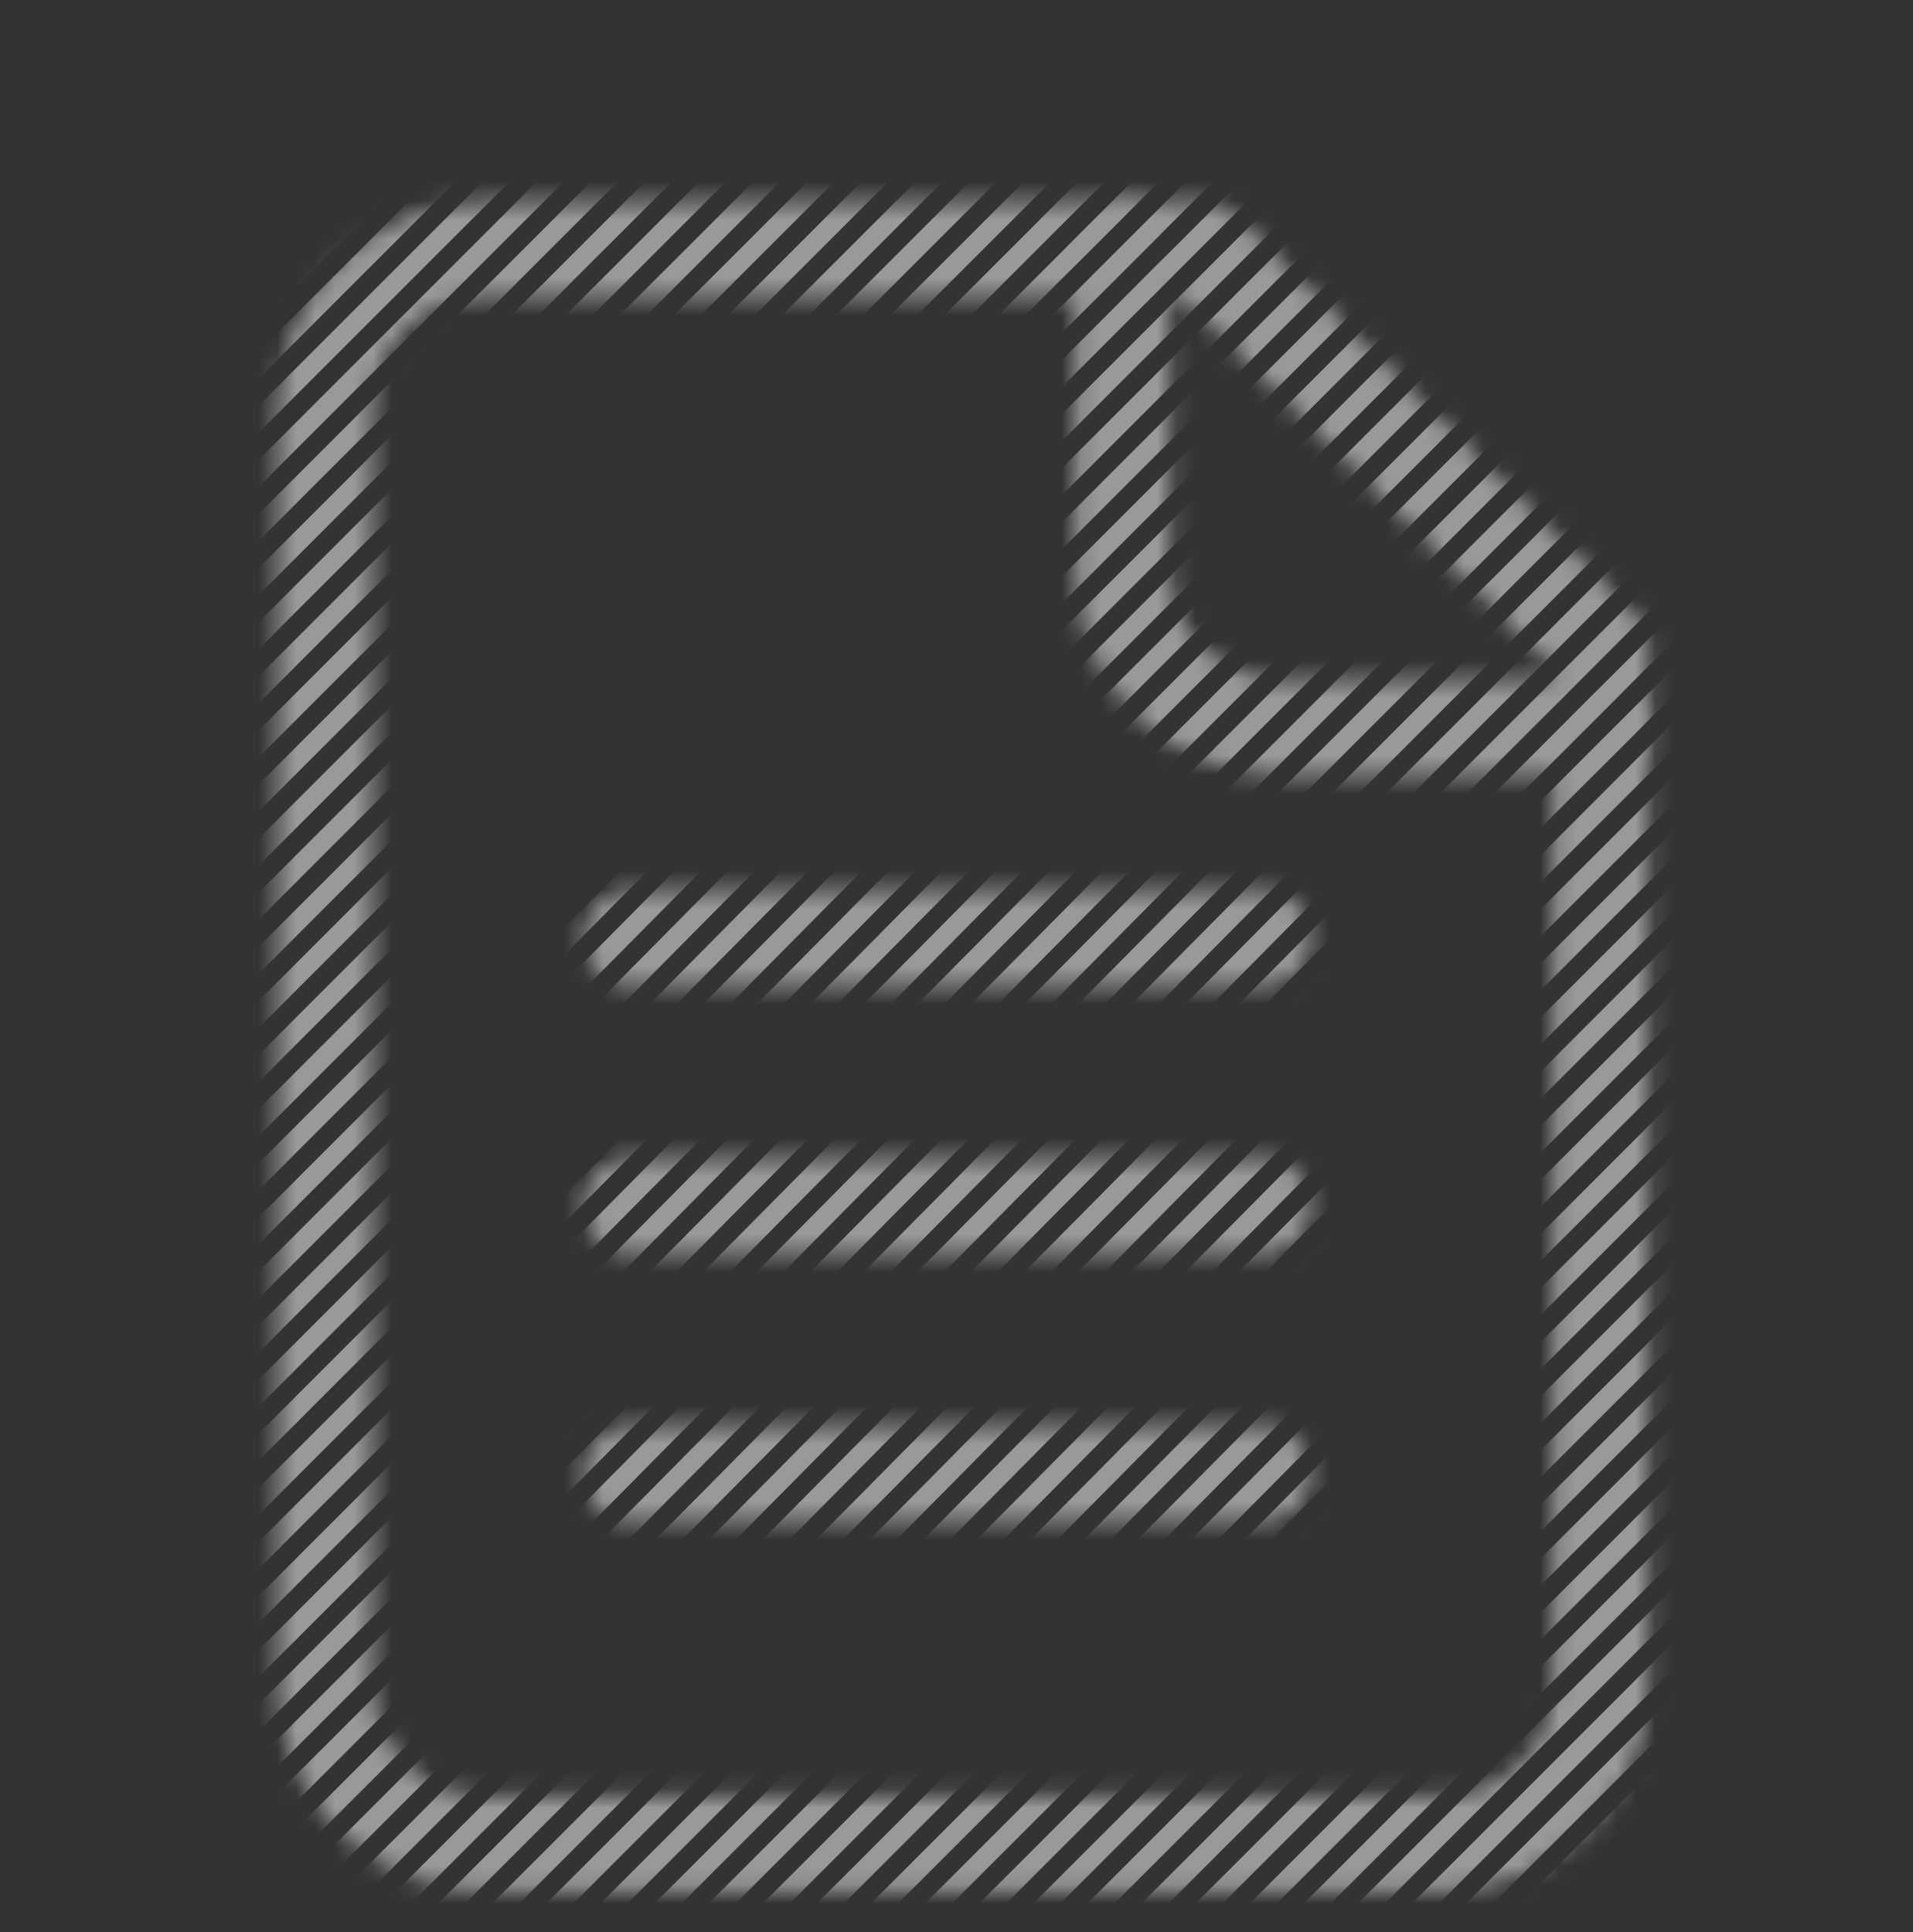 <svg width="100" height="101" viewBox="0 0 100 101" fill="none" xmlns="http://www.w3.org/2000/svg">
<rect x="0" y="0" width="100" height="101" fill="#333333" stroke="none"/>
<g opacity="0.5">
<mask id="mask0_404_3977" style="mask-type:alpha" maskUnits="userSpaceOnUse" x="30" y="60" width="39" height="6">
<path d="M66 63.035H33" stroke="white" stroke-width="5" stroke-linecap="round" stroke-linejoin="round"/>
</mask>
<g mask="url(#mask0_404_3977)">
<line y1="-0.5" x2="107.461" y2="-0.5" transform="matrix(0.704 -0.711 0.704 0.711 -0.586 94.309)" stroke="white"/>
<line y1="-0.5" x2="107.461" y2="-0.5" transform="matrix(0.704 -0.711 0.704 0.711 44.219 139.564)" stroke="white"/>
<line y1="-0.5" x2="107.461" y2="-0.5" transform="matrix(0.704 -0.711 0.704 0.711 21.82 116.938)" stroke="white"/>
<line y1="-0.5" x2="107.461" y2="-0.5" transform="matrix(0.704 -0.711 0.704 0.711 -22.984 71.682)" stroke="white"/>
<line y1="-0.5" x2="107.461" y2="-0.5" transform="matrix(0.704 -0.711 0.704 0.711 10.617 105.623)" stroke="white"/>
<line y1="-0.5" x2="107.461" y2="-0.5" transform="matrix(0.704 -0.711 0.704 0.711 33.02 128.25)" stroke="white"/>
<line y1="-0.5" x2="107.461" y2="-0.5" transform="matrix(0.704 -0.711 0.704 0.711 -11.781 82.996)" stroke="white"/>
<line y1="-0.5" x2="107.461" y2="-0.5" transform="matrix(0.704 -0.711 0.704 0.711 -8.984 85.824)" stroke="white"/>
<line y1="-0.5" x2="107.461" y2="-0.5" transform="matrix(0.704 -0.711 0.704 0.711 35.82 131.078)" stroke="white"/>
<line y1="-0.5" x2="107.461" y2="-0.5" transform="matrix(0.704 -0.711 0.704 0.711 13.414 108.451)" stroke="white"/>
<line y1="-0.5" x2="107.461" y2="-0.5" transform="matrix(0.704 -0.711 0.704 0.711 -31.387 63.197)" stroke="white"/>
<line y1="-0.5" x2="107.461" y2="-0.5" transform="matrix(0.704 -0.711 0.704 0.711 2.219 97.137)" stroke="white"/>
<line y1="-0.5" x2="107.461" y2="-0.5" transform="matrix(0.704 -0.711 0.704 0.711 47.02 142.393)" stroke="white"/>
<line y1="-0.5" x2="107.461" y2="-0.5" transform="matrix(0.704 -0.711 0.704 0.711 24.617 119.766)" stroke="white"/>
<line y1="-0.5" x2="107.461" y2="-0.5" transform="matrix(0.704 -0.711 0.704 0.711 -20.188 74.51)" stroke="white"/>
<line y1="-0.5" x2="107.461" y2="-0.5" transform="matrix(0.704 -0.711 0.704 0.711 -3.387 91.481)" stroke="white"/>
<line y1="-0.5" x2="107.461" y2="-0.5" transform="matrix(0.704 -0.711 0.704 0.711 41.422 136.736)" stroke="white"/>
<line y1="-0.5" x2="107.461" y2="-0.5" transform="matrix(0.704 -0.711 0.704 0.711 19.02 114.107)" stroke="white"/>
<line y1="-0.5" x2="107.461" y2="-0.5" transform="matrix(0.704 -0.711 0.704 0.711 -25.781 68.853)" stroke="white"/>
<line y1="-0.5" x2="107.461" y2="-0.5" transform="matrix(0.704 -0.711 0.704 0.711 7.82 102.795)" stroke="white"/>
<line y1="-0.5" x2="107.461" y2="-0.5" transform="matrix(0.704 -0.711 0.704 0.711 30.215 125.422)" stroke="white"/>
<line y1="-0.5" x2="107.461" y2="-0.5" transform="matrix(0.704 -0.711 0.704 0.711 -14.586 80.168)" stroke="white"/>
<line y1="-0.5" x2="107.461" y2="-0.5" transform="matrix(0.704 -0.711 0.704 0.711 -6.188 88.652)" stroke="white"/>
<line y1="-0.5" x2="107.461" y2="-0.5" transform="matrix(0.704 -0.711 0.704 0.711 38.617 133.906)" stroke="white"/>
<line y1="-0.5" x2="107.461" y2="-0.5" transform="matrix(0.704 -0.711 0.704 0.711 16.215 111.279)" stroke="white"/>
<line y1="-0.5" x2="107.461" y2="-0.5" transform="matrix(0.704 -0.711 0.704 0.711 -28.586 66.025)" stroke="white"/>
<line y1="-0.5" x2="107.461" y2="-0.5" transform="matrix(0.704 -0.711 0.704 0.711 5.02 99.967)" stroke="white"/>
<line y1="-0.5" x2="107.461" y2="-0.5" transform="matrix(0.704 -0.711 0.704 0.711 27.414 122.594)" stroke="white"/>
<line y1="-0.5" x2="107.461" y2="-0.5" transform="matrix(0.704 -0.711 0.704 0.711 -17.383 77.338)" stroke="white"/>
<line y1="-0.5" x2="107.461" y2="-0.5" transform="matrix(0.704 -0.711 0.704 0.711 0.82 95.723)" stroke="white"/>
<line y1="-0.5" x2="107.461" y2="-0.5" transform="matrix(0.704 -0.711 0.704 0.711 45.617 140.979)" stroke="white"/>
<line y1="-0.5" x2="107.461" y2="-0.5" transform="matrix(0.704 -0.711 0.704 0.711 23.215 118.352)" stroke="white"/>
<line y1="-0.5" x2="107.461" y2="-0.5" transform="matrix(0.704 -0.711 0.704 0.711 -21.586 73.096)" stroke="white"/>
<line y1="-0.5" x2="107.461" y2="-0.5" transform="matrix(0.704 -0.711 0.704 0.711 12.016 107.037)" stroke="white"/>
<line y1="-0.5" x2="107.461" y2="-0.5" transform="matrix(0.704 -0.711 0.704 0.711 -32.781 61.783)" stroke="white"/>
<line y1="-0.5" x2="107.461" y2="-0.5" transform="matrix(0.704 -0.711 0.704 0.711 34.414 129.664)" stroke="white"/>
<line y1="-0.5" x2="107.461" y2="-0.5" transform="matrix(0.704 -0.711 0.704 0.711 -10.383 84.41)" stroke="white"/>
<line y1="-0.5" x2="107.461" y2="-0.5" transform="matrix(0.704 -0.711 0.704 0.711 -7.586 87.238)" stroke="white"/>
<line y1="-0.5" x2="107.461" y2="-0.5" transform="matrix(0.704 -0.711 0.704 0.711 37.219 132.492)" stroke="white"/>
<line y1="-0.5" x2="107.461" y2="-0.5" transform="matrix(0.704 -0.711 0.704 0.711 14.82 109.865)" stroke="white"/>
<line y1="-0.5" x2="107.461" y2="-0.5" transform="matrix(0.704 -0.711 0.704 0.711 -29.984 64.611)" stroke="white"/>
<line y1="-0.5" x2="107.461" y2="-0.5" transform="matrix(0.704 -0.711 0.704 0.711 3.617 98.553)" stroke="white"/>
<line y1="-0.5" x2="107.461" y2="-0.5" transform="matrix(0.704 -0.711 0.704 0.711 26.02 121.18)" stroke="white"/>
<line y1="-0.5" x2="107.461" y2="-0.5" transform="matrix(0.704 -0.711 0.704 0.711 -18.781 75.924)" stroke="white"/>
<line y1="-0.5" x2="107.461" y2="-0.5" transform="matrix(0.704 -0.711 0.704 0.711 -1.984 92.894)" stroke="white"/>
<line y1="-0.5" x2="107.461" y2="-0.5" transform="matrix(0.704 -0.711 0.704 0.711 42.82 138.15)" stroke="white"/>
<line y1="-0.5" x2="107.461" y2="-0.5" transform="matrix(0.704 -0.711 0.704 0.711 20.414 115.521)" stroke="white"/>
<line y1="-0.5" x2="107.461" y2="-0.5" transform="matrix(0.704 -0.711 0.704 0.711 -24.387 70.268)" stroke="white"/>
<line y1="-0.5" x2="107.461" y2="-0.5" transform="matrix(0.704 -0.711 0.704 0.711 9.215 104.209)" stroke="white"/>
<line y1="-0.5" x2="107.461" y2="-0.5" transform="matrix(0.704 -0.711 0.704 0.711 31.617 126.836)" stroke="white"/>
<line y1="-0.5" x2="107.461" y2="-0.5" transform="matrix(0.704 -0.711 0.704 0.711 -13.188 81.582)" stroke="white"/>
<line y1="-0.5" x2="107.461" y2="-0.5" transform="matrix(0.704 -0.711 0.704 0.711 -4.781 90.066)" stroke="white"/>
<line y1="-0.5" x2="107.461" y2="-0.5" transform="matrix(0.704 -0.711 0.704 0.711 40.02 135.322)" stroke="white"/>
<line y1="-0.5" x2="107.461" y2="-0.5" transform="matrix(0.704 -0.711 0.704 0.711 17.617 112.693)" stroke="white"/>
<line y1="-0.5" x2="107.461" y2="-0.5" transform="matrix(0.704 -0.711 0.704 0.711 -27.188 67.439)" stroke="white"/>
<line y1="-0.5" x2="107.461" y2="-0.5" transform="matrix(0.704 -0.711 0.704 0.711 6.418 101.381)" stroke="white"/>
<line y1="-0.5" x2="107.461" y2="-0.5" transform="matrix(0.704 -0.711 0.704 0.711 28.82 124.008)" stroke="white"/>
<line y1="-0.5" x2="107.461" y2="-0.5" transform="matrix(0.704 -0.711 0.704 0.711 -15.984 78.752)" stroke="white"/>
</g>
<mask id="mask1_404_3977" style="mask-type:alpha" maskUnits="userSpaceOnUse" x="30" y="46" width="39" height="6">
<path d="M66 49.035H33" stroke="white" stroke-width="5" stroke-linecap="round" stroke-linejoin="round"/>
</mask>
<g mask="url(#mask1_404_3977)">
<line y1="-0.5" x2="107.461" y2="-0.5" transform="matrix(0.704 -0.711 0.704 0.711 -0.582 80.309)" stroke="white"/>
<line y1="-0.5" x2="107.461" y2="-0.5" transform="matrix(0.704 -0.711 0.704 0.711 44.223 125.564)" stroke="white"/>
<line y1="-0.5" x2="107.461" y2="-0.5" transform="matrix(0.704 -0.711 0.704 0.711 21.82 102.938)" stroke="white"/>
<line y1="-0.5" x2="107.461" y2="-0.5" transform="matrix(0.704 -0.711 0.704 0.711 -22.98 57.682)" stroke="white"/>
<line y1="-0.5" x2="107.461" y2="-0.5" transform="matrix(0.704 -0.711 0.704 0.711 10.621 91.623)" stroke="white"/>
<line y1="-0.5" x2="107.461" y2="-0.5" transform="matrix(0.704 -0.711 0.704 0.711 33.02 114.25)" stroke="white"/>
<line y1="-0.5" x2="107.461" y2="-0.5" transform="matrix(0.704 -0.711 0.704 0.711 -11.781 68.996)" stroke="white"/>
<line y1="-0.5" x2="107.461" y2="-0.5" transform="matrix(0.704 -0.711 0.704 0.711 -8.984 71.824)" stroke="white"/>
<line y1="-0.5" x2="107.461" y2="-0.5" transform="matrix(0.704 -0.711 0.704 0.711 35.82 117.078)" stroke="white"/>
<line y1="-0.5" x2="107.461" y2="-0.5" transform="matrix(0.704 -0.711 0.704 0.711 13.418 94.451)" stroke="white"/>
<line y1="-0.5" x2="107.461" y2="-0.5" transform="matrix(0.704 -0.711 0.704 0.711 -31.383 49.197)" stroke="white"/>
<line y1="-0.5" x2="107.461" y2="-0.5" transform="matrix(0.704 -0.711 0.704 0.711 2.219 83.137)" stroke="white"/>
<line y1="-0.5" x2="107.461" y2="-0.5" transform="matrix(0.704 -0.711 0.704 0.711 47.023 128.393)" stroke="white"/>
<line y1="-0.5" x2="107.461" y2="-0.5" transform="matrix(0.704 -0.711 0.704 0.711 24.621 105.766)" stroke="white"/>
<line y1="-0.5" x2="107.461" y2="-0.5" transform="matrix(0.704 -0.711 0.704 0.711 -20.184 60.51)" stroke="white"/>
<line y1="-0.5" x2="107.461" y2="-0.5" transform="matrix(0.704 -0.711 0.704 0.711 -3.383 77.481)" stroke="white"/>
<line y1="-0.5" x2="107.461" y2="-0.5" transform="matrix(0.704 -0.711 0.704 0.711 41.422 122.736)" stroke="white"/>
<line y1="-0.5" x2="107.461" y2="-0.5" transform="matrix(0.704 -0.711 0.704 0.711 19.02 100.107)" stroke="white"/>
<line y1="-0.5" x2="107.461" y2="-0.5" transform="matrix(0.704 -0.711 0.704 0.711 -25.781 54.853)" stroke="white"/>
<line y1="-0.5" x2="107.461" y2="-0.5" transform="matrix(0.704 -0.711 0.704 0.711 7.82 88.795)" stroke="white"/>
<line y1="-0.5" x2="107.461" y2="-0.5" transform="matrix(0.704 -0.711 0.704 0.711 30.215 111.422)" stroke="white"/>
<line y1="-0.5" x2="107.461" y2="-0.5" transform="matrix(0.704 -0.711 0.704 0.711 -14.582 66.168)" stroke="white"/>
<line y1="-0.5" x2="107.461" y2="-0.5" transform="matrix(0.704 -0.711 0.704 0.711 -6.188 74.652)" stroke="white"/>
<line y1="-0.5" x2="107.461" y2="-0.5" transform="matrix(0.704 -0.711 0.704 0.711 38.621 119.906)" stroke="white"/>
<line y1="-0.5" x2="107.461" y2="-0.5" transform="matrix(0.704 -0.711 0.704 0.711 16.219 97.279)" stroke="white"/>
<line y1="-0.5" x2="107.461" y2="-0.5" transform="matrix(0.704 -0.711 0.704 0.711 -28.582 52.025)" stroke="white"/>
<line y1="-0.5" x2="107.461" y2="-0.5" transform="matrix(0.704 -0.711 0.704 0.711 5.02 85.967)" stroke="white"/>
<line y1="-0.5" x2="107.461" y2="-0.5" transform="matrix(0.704 -0.711 0.704 0.711 27.418 108.594)" stroke="white"/>
<line y1="-0.5" x2="107.461" y2="-0.5" transform="matrix(0.704 -0.711 0.704 0.711 -17.383 63.338)" stroke="white"/>
<line y1="-0.5" x2="107.461" y2="-0.5" transform="matrix(0.704 -0.711 0.704 0.711 0.82 81.723)" stroke="white"/>
<line y1="-0.5" x2="107.461" y2="-0.5" transform="matrix(0.704 -0.711 0.704 0.711 45.621 126.979)" stroke="white"/>
<line y1="-0.5" x2="107.461" y2="-0.5" transform="matrix(0.704 -0.711 0.704 0.711 23.219 104.352)" stroke="white"/>
<line y1="-0.5" x2="107.461" y2="-0.5" transform="matrix(0.704 -0.711 0.704 0.711 -21.582 59.096)" stroke="white"/>
<line y1="-0.5" x2="107.461" y2="-0.5" transform="matrix(0.704 -0.711 0.704 0.711 12.016 93.037)" stroke="white"/>
<line y1="-0.5" x2="107.461" y2="-0.5" transform="matrix(0.704 -0.711 0.704 0.711 -32.781 47.783)" stroke="white"/>
<line y1="-0.5" x2="107.461" y2="-0.5" transform="matrix(0.704 -0.711 0.704 0.711 34.418 115.664)" stroke="white"/>
<line y1="-0.5" x2="107.461" y2="-0.5" transform="matrix(0.704 -0.711 0.704 0.711 -10.383 70.41)" stroke="white"/>
<line y1="-0.5" x2="107.461" y2="-0.5" transform="matrix(0.704 -0.711 0.704 0.711 -7.582 73.238)" stroke="white"/>
<line y1="-0.5" x2="107.461" y2="-0.5" transform="matrix(0.704 -0.711 0.704 0.711 37.223 118.492)" stroke="white"/>
<line y1="-0.5" x2="107.461" y2="-0.5" transform="matrix(0.704 -0.711 0.704 0.711 14.82 95.865)" stroke="white"/>
<line y1="-0.5" x2="107.461" y2="-0.5" transform="matrix(0.704 -0.711 0.704 0.711 -29.98 50.611)" stroke="white"/>
<line y1="-0.5" x2="107.461" y2="-0.5" transform="matrix(0.704 -0.711 0.704 0.711 3.621 84.553)" stroke="white"/>
<line y1="-0.5" x2="107.461" y2="-0.5" transform="matrix(0.704 -0.711 0.704 0.711 26.02 107.18)" stroke="white"/>
<line y1="-0.5" x2="107.461" y2="-0.5" transform="matrix(0.704 -0.711 0.704 0.711 -18.781 61.924)" stroke="white"/>
<line y1="-0.5" x2="107.461" y2="-0.5" transform="matrix(0.704 -0.711 0.704 0.711 -1.984 78.894)" stroke="white"/>
<line y1="-0.5" x2="107.461" y2="-0.5" transform="matrix(0.704 -0.711 0.704 0.711 42.82 124.15)" stroke="white"/>
<line y1="-0.5" x2="107.461" y2="-0.5" transform="matrix(0.704 -0.711 0.704 0.711 20.414 101.523)" stroke="white"/>
<line y1="-0.5" x2="107.461" y2="-0.5" transform="matrix(0.704 -0.711 0.704 0.711 -24.387 56.268)" stroke="white"/>
<line y1="-0.5" x2="107.461" y2="-0.5" transform="matrix(0.704 -0.711 0.704 0.711 9.219 90.209)" stroke="white"/>
<line y1="-0.5" x2="107.461" y2="-0.5" transform="matrix(0.704 -0.711 0.704 0.711 31.617 112.836)" stroke="white"/>
<line y1="-0.5" x2="107.461" y2="-0.5" transform="matrix(0.704 -0.711 0.704 0.711 -13.184 67.582)" stroke="white"/>
<line y1="-0.5" x2="107.461" y2="-0.5" transform="matrix(0.704 -0.711 0.704 0.711 -4.781 76.066)" stroke="white"/>
<line y1="-0.5" x2="107.461" y2="-0.5" transform="matrix(0.704 -0.711 0.704 0.711 40.023 121.322)" stroke="white"/>
<line y1="-0.5" x2="107.461" y2="-0.5" transform="matrix(0.704 -0.711 0.704 0.711 17.621 98.693)" stroke="white"/>
<line y1="-0.5" x2="107.461" y2="-0.5" transform="matrix(0.704 -0.711 0.704 0.711 -27.184 53.44)" stroke="white"/>
<line y1="-0.5" x2="107.461" y2="-0.5" transform="matrix(0.704 -0.711 0.704 0.711 6.422 87.381)" stroke="white"/>
<line y1="-0.5" x2="107.461" y2="-0.5" transform="matrix(0.704 -0.711 0.704 0.711 28.82 110.008)" stroke="white"/>
<line y1="-0.5" x2="107.461" y2="-0.5" transform="matrix(0.704 -0.711 0.704 0.711 -15.984 64.752)" stroke="white"/>
</g>
<mask id="mask2_404_3977" style="mask-type:alpha" maskUnits="userSpaceOnUse" x="30" y="74" width="39" height="6">
<path d="M66 77.035H33" stroke="white" stroke-width="5" stroke-linecap="round" stroke-linejoin="round"/>
</mask>
<g mask="url(#mask2_404_3977)">
<line y1="-0.5" x2="107.461" y2="-0.5" transform="matrix(0.704 -0.711 0.704 0.711 -0.586 91.643)" stroke="white"/>
<line y1="-0.5" x2="107.461" y2="-0.5" transform="matrix(0.704 -0.711 0.704 0.711 44.219 136.898)" stroke="white"/>
<line y1="-0.5" x2="107.461" y2="-0.5" transform="matrix(0.704 -0.711 0.704 0.711 21.82 114.271)" stroke="white"/>
<line y1="-0.5" x2="107.461" y2="-0.5" transform="matrix(0.704 -0.711 0.704 0.711 10.617 102.957)" stroke="white"/>
<line y1="-0.5" x2="107.461" y2="-0.5" transform="matrix(0.704 -0.711 0.704 0.711 55.422 148.211)" stroke="white"/>
<line y1="-0.5" x2="107.461" y2="-0.5" transform="matrix(0.704 -0.711 0.704 0.711 33.02 125.584)" stroke="white"/>
<line y1="-0.5" x2="107.461" y2="-0.5" transform="matrix(0.704 -0.711 0.704 0.711 -11.781 80.33)" stroke="white"/>
<line y1="-0.5" x2="107.461" y2="-0.5" transform="matrix(0.704 -0.711 0.704 0.711 -8.984 83.158)" stroke="white"/>
<line y1="-0.5" x2="107.461" y2="-0.5" transform="matrix(0.704 -0.711 0.704 0.711 35.82 128.412)" stroke="white"/>
<line y1="-0.5" x2="107.461" y2="-0.5" transform="matrix(0.704 -0.711 0.704 0.711 13.414 105.785)" stroke="white"/>
<line y1="-0.5" x2="107.461" y2="-0.5" transform="matrix(0.704 -0.711 0.704 0.711 58.219 151.041)" stroke="white"/>
<line y1="-0.5" x2="107.461" y2="-0.5" transform="matrix(0.704 -0.711 0.704 0.711 2.219 94.471)" stroke="white"/>
<line y1="-0.5" x2="107.461" y2="-0.5" transform="matrix(0.704 -0.711 0.704 0.711 47.02 139.727)" stroke="white"/>
<line y1="-0.5" x2="107.461" y2="-0.5" transform="matrix(0.704 -0.711 0.704 0.711 24.617 117.1)" stroke="white"/>
<line y1="-0.5" x2="107.461" y2="-0.5" transform="matrix(0.704 -0.711 0.704 0.711 -3.387 88.814)" stroke="white"/>
<line y1="-0.5" x2="107.461" y2="-0.5" transform="matrix(0.704 -0.711 0.704 0.711 41.422 134.07)" stroke="white"/>
<line y1="-0.5" x2="107.461" y2="-0.5" transform="matrix(0.704 -0.711 0.704 0.711 19.02 111.441)" stroke="white"/>
<line y1="-0.5" x2="107.461" y2="-0.5" transform="matrix(0.704 -0.711 0.704 0.711 7.82 100.129)" stroke="white"/>
<line y1="-0.5" x2="107.461" y2="-0.5" transform="matrix(0.704 -0.711 0.704 0.711 52.617 145.383)" stroke="white"/>
<line y1="-0.5" x2="107.461" y2="-0.5" transform="matrix(0.704 -0.711 0.704 0.711 30.215 122.756)" stroke="white"/>
<line y1="-0.5" x2="107.461" y2="-0.5" transform="matrix(0.704 -0.711 0.704 0.711 -14.586 77.502)" stroke="white"/>
<line y1="-0.5" x2="107.461" y2="-0.5" transform="matrix(0.704 -0.711 0.704 0.711 -6.188 85.986)" stroke="white"/>
<line y1="-0.5" x2="107.461" y2="-0.5" transform="matrix(0.704 -0.711 0.704 0.711 38.617 131.24)" stroke="white"/>
<line y1="-0.5" x2="107.461" y2="-0.5" transform="matrix(0.704 -0.711 0.704 0.711 16.215 108.613)" stroke="white"/>
<line y1="-0.5" x2="107.461" y2="-0.5" transform="matrix(0.704 -0.711 0.704 0.711 61.02 153.869)" stroke="white"/>
<line y1="-0.5" x2="107.461" y2="-0.5" transform="matrix(0.704 -0.711 0.704 0.711 5.02 97.301)" stroke="white"/>
<line y1="-0.5" x2="107.461" y2="-0.5" transform="matrix(0.704 -0.711 0.704 0.711 49.82 142.555)" stroke="white"/>
<line y1="-0.5" x2="107.461" y2="-0.5" transform="matrix(0.704 -0.711 0.704 0.711 27.414 119.928)" stroke="white"/>
<line y1="-0.5" x2="107.461" y2="-0.5" transform="matrix(0.704 -0.711 0.704 0.711 -17.383 74.672)" stroke="white"/>
<line y1="-0.5" x2="107.461" y2="-0.5" transform="matrix(0.704 -0.711 0.704 0.711 0.82 93.057)" stroke="white"/>
<line y1="-0.5" x2="107.461" y2="-0.5" transform="matrix(0.704 -0.711 0.704 0.711 45.617 138.312)" stroke="white"/>
<line y1="-0.5" x2="107.461" y2="-0.5" transform="matrix(0.704 -0.711 0.704 0.711 23.215 115.686)" stroke="white"/>
<line y1="-0.5" x2="107.461" y2="-0.5" transform="matrix(0.704 -0.711 0.704 0.711 12.016 104.371)" stroke="white"/>
<line y1="-0.5" x2="107.461" y2="-0.5" transform="matrix(0.704 -0.711 0.704 0.711 56.82 149.625)" stroke="white"/>
<line y1="-0.5" x2="107.461" y2="-0.5" transform="matrix(0.704 -0.711 0.704 0.711 34.414 126.998)" stroke="white"/>
<line y1="-0.5" x2="107.461" y2="-0.5" transform="matrix(0.704 -0.711 0.704 0.711 -10.383 81.744)" stroke="white"/>
<line y1="-0.5" x2="107.461" y2="-0.5" transform="matrix(0.704 -0.711 0.704 0.711 -7.586 84.572)" stroke="white"/>
<line y1="-0.5" x2="107.461" y2="-0.5" transform="matrix(0.704 -0.711 0.704 0.711 37.219 129.826)" stroke="white"/>
<line y1="-0.5" x2="107.461" y2="-0.5" transform="matrix(0.704 -0.711 0.704 0.711 14.82 107.199)" stroke="white"/>
<line y1="-0.5" x2="107.461" y2="-0.5" transform="matrix(0.704 -0.711 0.704 0.711 59.617 152.455)" stroke="white"/>
<line y1="-0.5" x2="107.461" y2="-0.5" transform="matrix(0.704 -0.711 0.704 0.711 3.617 95.887)" stroke="white"/>
<line y1="-0.5" x2="107.461" y2="-0.5" transform="matrix(0.704 -0.711 0.704 0.711 48.418 141.141)" stroke="white"/>
<line y1="-0.5" x2="107.461" y2="-0.5" transform="matrix(0.704 -0.711 0.704 0.711 26.02 118.514)" stroke="white"/>
<line y1="-0.5" x2="107.461" y2="-0.5" transform="matrix(0.704 -0.711 0.704 0.711 -1.984 90.228)" stroke="white"/>
<line y1="-0.5" x2="107.461" y2="-0.5" transform="matrix(0.704 -0.711 0.704 0.711 42.82 135.484)" stroke="white"/>
<line y1="-0.5" x2="107.461" y2="-0.5" transform="matrix(0.704 -0.711 0.704 0.711 20.414 112.855)" stroke="white"/>
<line y1="-0.5" x2="107.461" y2="-0.5" transform="matrix(0.704 -0.711 0.704 0.711 9.215 101.543)" stroke="white"/>
<line y1="-0.5" x2="107.461" y2="-0.5" transform="matrix(0.704 -0.711 0.704 0.711 54.02 146.797)" stroke="white"/>
<line y1="-0.5" x2="107.461" y2="-0.5" transform="matrix(0.704 -0.711 0.704 0.711 31.617 124.17)" stroke="white"/>
<line y1="-0.5" x2="107.461" y2="-0.5" transform="matrix(0.704 -0.711 0.704 0.711 -13.188 78.916)" stroke="white"/>
<line y1="-0.5" x2="107.461" y2="-0.5" transform="matrix(0.704 -0.711 0.704 0.711 -4.781 87.4)" stroke="white"/>
<line y1="-0.5" x2="107.461" y2="-0.5" transform="matrix(0.704 -0.711 0.704 0.711 40.02 132.656)" stroke="white"/>
<line y1="-0.5" x2="107.461" y2="-0.5" transform="matrix(0.704 -0.711 0.704 0.711 17.617 110.027)" stroke="white"/>
<line y1="-0.5" x2="107.461" y2="-0.5" transform="matrix(0.704 -0.711 0.704 0.711 62.422 155.283)" stroke="white"/>
<line y1="-0.5" x2="107.461" y2="-0.5" transform="matrix(0.704 -0.711 0.704 0.711 6.418 98.715)" stroke="white"/>
<line y1="-0.5" x2="107.461" y2="-0.5" transform="matrix(0.704 -0.711 0.704 0.711 51.219 143.969)" stroke="white"/>
<line y1="-0.5" x2="107.461" y2="-0.5" transform="matrix(0.704 -0.711 0.704 0.711 28.82 121.342)" stroke="white"/>
<line y1="-0.5" x2="107.461" y2="-0.5" transform="matrix(0.704 -0.711 0.704 0.711 -15.984 76.086)" stroke="white"/>
</g>
<mask id="mask3_404_3977" style="mask-type:alpha" maskUnits="userSpaceOnUse" x="56" y="10" width="31" height="31">
<path d="M58.664 13.035V29.702C58.664 31.912 59.542 34.032 61.105 35.594C62.668 37.157 64.787 38.035 66.997 38.035H83.664" stroke="white" stroke-width="5" stroke-linecap="round" stroke-linejoin="round"/>
</mask>
<g mask="url(#mask3_404_3977)">
<line x1="-0.615" y1="89.789" x2="75.752" y2="13.421" stroke="white"/>
<line x1="22.014" y1="112.416" x2="98.381" y2="36.048" stroke="white"/>
<line x1="10.701" y1="101.103" x2="87.069" y2="24.736" stroke="white"/>
<line x1="-11.928" y1="78.475" x2="64.44" y2="2.107" stroke="white"/>
<line x1="-9.1" y1="81.303" x2="67.268" y2="4.935" stroke="white"/>
<line x1="13.529" y1="103.932" x2="89.897" y2="27.564" stroke="white"/>
<line x1="2.213" y1="92.617" x2="78.58" y2="16.25" stroke="white"/>
<line x1="24.842" y1="115.244" x2="101.209" y2="38.877" stroke="white"/>
<line x1="-20.412" y1="69.99" x2="55.955" y2="-6.377" stroke="white"/>
<line x1="-3.443" y1="86.961" x2="72.924" y2="10.593" stroke="white"/>
<line x1="19.186" y1="109.588" x2="95.553" y2="33.22" stroke="white"/>
<line x1="7.869" y1="98.273" x2="84.237" y2="21.906" stroke="white"/>
<line x1="-14.756" y1="75.646" x2="61.612" y2="-0.721" stroke="white"/>
<line x1="-6.272" y1="84.133" x2="70.096" y2="7.765" stroke="white"/>
<line x1="16.357" y1="106.76" x2="92.725" y2="30.392" stroke="white"/>
<line x1="5.041" y1="95.445" x2="81.409" y2="19.078" stroke="white"/>
<line x1="-17.584" y1="72.818" x2="58.783" y2="-3.549" stroke="white"/>
<line x1="0.803" y1="91.203" x2="77.17" y2="14.836" stroke="white"/>
<line x1="23.428" y1="113.83" x2="99.795" y2="37.462" stroke="white"/>
<line x1="12.115" y1="102.518" x2="88.483" y2="26.15" stroke="white"/>
<line x1="-10.514" y1="79.889" x2="65.854" y2="3.521" stroke="white"/>
<line x1="-7.686" y1="82.719" x2="68.682" y2="6.351" stroke="white"/>
<line x1="14.943" y1="105.346" x2="91.311" y2="28.978" stroke="white"/>
<line x1="3.627" y1="94.031" x2="79.994" y2="17.664" stroke="white"/>
<line x1="26.256" y1="116.658" x2="102.623" y2="40.291" stroke="white"/>
<line x1="-18.998" y1="71.404" x2="57.369" y2="-4.963" stroke="white"/>
<line x1="-2.029" y1="88.375" x2="74.338" y2="12.007" stroke="white"/>
<line x1="20.6" y1="111.002" x2="96.967" y2="34.634" stroke="white"/>
<line x1="9.283" y1="99.688" x2="85.651" y2="23.32" stroke="white"/>
<line x1="-13.342" y1="77.061" x2="63.026" y2="0.693" stroke="white"/>
<line x1="-4.857" y1="85.547" x2="71.51" y2="9.179" stroke="white"/>
<line x1="17.771" y1="108.174" x2="94.139" y2="31.806" stroke="white"/>
<line x1="6.455" y1="96.859" x2="82.823" y2="20.492" stroke="white"/>
<line x1="-16.17" y1="74.232" x2="60.198" y2="-2.135" stroke="white"/>
</g>
<mask id="mask4_404_3977" style="mask-type:alpha" maskUnits="userSpaceOnUse" x="14" y="10" width="73" height="89">
<path d="M62.833 13.035H25.333C23.123 13.035 21.004 13.913 19.441 15.476C17.878 17.039 17 19.158 17 21.369V88.035C17 90.245 17.878 92.365 19.441 93.928C21.004 95.49 23.123 96.368 25.333 96.368H75.333C77.543 96.368 79.663 95.49 81.226 93.928C82.789 92.365 83.667 90.245 83.667 88.035V33.868L62.833 13.035Z" stroke="white" stroke-width="5" stroke-linecap="round" stroke-linejoin="round"/>
</mask>
<g mask="url(#mask4_404_3977)">
<line x1="-0.615" y1="89.789" x2="75.752" y2="13.421" stroke="white"/>
<line x1="-45.869" y1="44.533" x2="30.498" y2="-31.834" stroke="white"/>
<line x1="44.639" y1="135.043" x2="121.006" y2="58.675" stroke="white"/>
<line x1="22.014" y1="112.416" x2="98.381" y2="36.048" stroke="white"/>
<line x1="-23.24" y1="67.162" x2="53.127" y2="-9.205" stroke="white"/>
<line x1="67.267" y1="157.672" x2="143.635" y2="81.304" stroke="white"/>
<line x1="10.701" y1="101.103" x2="87.069" y2="24.736" stroke="white"/>
<line x1="-34.553" y1="55.848" x2="41.815" y2="-20.52" stroke="white"/>
<line x1="55.955" y1="146.357" x2="132.323" y2="69.99" stroke="white"/>
<line x1="33.326" y1="123.73" x2="109.694" y2="47.363" stroke="white"/>
<line x1="-11.928" y1="78.475" x2="64.44" y2="2.107" stroke="white"/>
<line x1="78.58" y1="168.984" x2="154.948" y2="92.617" stroke="white"/>
<line x1="-9.1" y1="81.303" x2="67.268" y2="4.935" stroke="white"/>
<line x1="81.408" y1="171.812" x2="157.776" y2="95.445" stroke="white"/>
<line x1="-54.354" y1="36.049" x2="22.014" y2="-40.319" stroke="white"/>
<line x1="36.154" y1="126.559" x2="112.522" y2="50.191" stroke="white"/>
<line x1="13.529" y1="103.932" x2="89.897" y2="27.564" stroke="white"/>
<line x1="-31.729" y1="58.676" x2="44.639" y2="-17.692" stroke="white"/>
<line x1="58.783" y1="149.186" x2="135.151" y2="72.818" stroke="white"/>
<line x1="2.213" y1="92.617" x2="78.58" y2="16.25" stroke="white"/>
<line x1="-43.041" y1="47.363" x2="33.327" y2="-29.004" stroke="white"/>
<line x1="47.471" y1="137.873" x2="123.838" y2="61.505" stroke="white"/>
<line x1="24.842" y1="115.244" x2="101.209" y2="38.877" stroke="white"/>
<line x1="-20.412" y1="69.99" x2="55.955" y2="-6.377" stroke="white"/>
<line x1="70.096" y1="160.5" x2="146.463" y2="84.132" stroke="white"/>
<line x1="-3.443" y1="86.961" x2="72.924" y2="10.593" stroke="white"/>
<line x1="-48.697" y1="41.705" x2="27.67" y2="-34.663" stroke="white"/>
<line x1="41.81" y1="132.215" x2="118.178" y2="55.847" stroke="white"/>
<line x1="19.186" y1="109.588" x2="95.553" y2="33.22" stroke="white"/>
<line x1="-26.068" y1="64.334" x2="50.299" y2="-12.034" stroke="white"/>
<line x1="64.439" y1="154.842" x2="140.807" y2="78.474" stroke="white"/>
<line x1="7.869" y1="98.273" x2="84.237" y2="21.906" stroke="white"/>
<line x1="-37.385" y1="53.02" x2="38.983" y2="-23.348" stroke="white"/>
<line x1="53.127" y1="143.529" x2="129.494" y2="67.162" stroke="white"/>
<line x1="30.498" y1="120.902" x2="106.866" y2="44.535" stroke="white"/>
<line x1="-14.756" y1="75.646" x2="61.612" y2="-0.721" stroke="white"/>
<line x1="75.752" y1="166.156" x2="152.119" y2="89.789" stroke="white"/>
<line x1="-6.272" y1="84.133" x2="70.096" y2="7.765" stroke="white"/>
<line x1="84.24" y1="174.643" x2="160.608" y2="98.275" stroke="white"/>
<line x1="-51.525" y1="38.877" x2="24.842" y2="-37.491" stroke="white"/>
<line x1="38.982" y1="129.387" x2="115.35" y2="53.019" stroke="white"/>
<line x1="16.357" y1="106.76" x2="92.725" y2="30.392" stroke="white"/>
<line x1="-28.9" y1="61.504" x2="47.467" y2="-14.864" stroke="white"/>
<line x1="61.611" y1="152.014" x2="137.979" y2="75.646" stroke="white"/>
<line x1="5.041" y1="95.445" x2="81.409" y2="19.078" stroke="white"/>
<line x1="-40.213" y1="50.191" x2="36.155" y2="-26.176" stroke="white"/>
<line x1="50.299" y1="140.701" x2="126.666" y2="64.334" stroke="white"/>
<line x1="27.67" y1="118.072" x2="104.037" y2="41.705" stroke="white"/>
<line x1="-17.584" y1="72.818" x2="58.783" y2="-3.549" stroke="white"/>
<line x1="72.924" y1="163.328" x2="149.291" y2="86.961" stroke="white"/>
<line x1="0.803" y1="91.203" x2="77.17" y2="14.836" stroke="white"/>
<line x1="-44.455" y1="45.949" x2="31.912" y2="-30.418" stroke="white"/>
<line x1="46.053" y1="136.457" x2="122.42" y2="60.09" stroke="white"/>
<line x1="23.428" y1="113.83" x2="99.795" y2="37.462" stroke="white"/>
<line x1="-21.826" y1="68.576" x2="54.541" y2="-7.791" stroke="white"/>
<line x1="68.682" y1="159.086" x2="145.049" y2="82.718" stroke="white"/>
<line x1="12.115" y1="102.518" x2="88.483" y2="26.15" stroke="white"/>
<line x1="-33.143" y1="57.262" x2="43.225" y2="-19.106" stroke="white"/>
<line x1="57.369" y1="147.771" x2="133.737" y2="71.404" stroke="white"/>
<line x1="34.74" y1="125.144" x2="111.108" y2="48.777" stroke="white"/>
<line x1="-10.514" y1="79.889" x2="65.854" y2="3.521" stroke="white"/>
<line x1="79.994" y1="170.398" x2="156.362" y2="94.031" stroke="white"/>
<line x1="-7.686" y1="82.719" x2="68.682" y2="6.351" stroke="white"/>
<line x1="82.826" y1="173.228" x2="159.194" y2="96.861" stroke="white"/>
<line x1="-52.94" y1="37.463" x2="23.428" y2="-38.905" stroke="white"/>
<line x1="37.572" y1="127.973" x2="113.94" y2="51.605" stroke="white"/>
<line x1="14.943" y1="105.346" x2="91.311" y2="28.978" stroke="white"/>
<line x1="-30.314" y1="60.09" x2="46.053" y2="-16.278" stroke="white"/>
<line x1="60.197" y1="150.6" x2="136.565" y2="74.232" stroke="white"/>
<line x1="3.627" y1="94.031" x2="79.994" y2="17.664" stroke="white"/>
<line x1="-41.627" y1="48.777" x2="34.74" y2="-27.59" stroke="white"/>
<line x1="48.885" y1="139.287" x2="125.252" y2="62.919" stroke="white"/>
<line x1="26.256" y1="116.658" x2="102.623" y2="40.291" stroke="white"/>
<line x1="-18.998" y1="71.404" x2="57.369" y2="-4.963" stroke="white"/>
<line x1="71.51" y1="161.914" x2="147.877" y2="85.546" stroke="white"/>
<line x1="-2.029" y1="88.375" x2="74.338" y2="12.007" stroke="white"/>
<line x1="-47.283" y1="43.119" x2="29.084" y2="-33.248" stroke="white"/>
<line x1="43.225" y1="133.629" x2="119.592" y2="57.261" stroke="white"/>
<line x1="20.6" y1="111.002" x2="96.967" y2="34.634" stroke="white"/>
<line x1="-24.654" y1="65.748" x2="51.713" y2="-10.62" stroke="white"/>
<line x1="65.853" y1="156.258" x2="142.221" y2="79.89" stroke="white"/>
<line x1="9.283" y1="99.688" x2="85.651" y2="23.32" stroke="white"/>
<line x1="-35.967" y1="54.434" x2="40.401" y2="-21.934" stroke="white"/>
<line x1="54.541" y1="144.943" x2="130.909" y2="68.576" stroke="white"/>
<line x1="31.912" y1="122.316" x2="108.28" y2="45.949" stroke="white"/>
<line x1="-13.342" y1="77.061" x2="63.026" y2="0.693" stroke="white"/>
<line x1="77.166" y1="167.57" x2="153.534" y2="91.203" stroke="white"/>
<line x1="-4.857" y1="85.547" x2="71.51" y2="9.179" stroke="white"/>
<line x1="-50.111" y1="40.291" x2="26.256" y2="-36.077" stroke="white"/>
<line x1="40.396" y1="130.801" x2="116.764" y2="54.433" stroke="white"/>
<line x1="17.771" y1="108.174" x2="94.139" y2="31.806" stroke="white"/>
<line x1="-27.486" y1="62.918" x2="48.881" y2="-13.45" stroke="white"/>
<line x1="63.025" y1="153.428" x2="139.393" y2="77.06" stroke="white"/>
<line x1="6.455" y1="96.859" x2="82.823" y2="20.492" stroke="white"/>
<line x1="-38.799" y1="51.605" x2="37.569" y2="-24.762" stroke="white"/>
<line x1="51.713" y1="142.115" x2="128.08" y2="65.748" stroke="white"/>
<line x1="29.084" y1="119.488" x2="105.451" y2="43.121" stroke="white"/>
<line x1="-16.17" y1="74.232" x2="60.198" y2="-2.135" stroke="white"/>
<line x1="74.342" y1="164.742" x2="150.709" y2="88.375" stroke="white"/>
</g>
</g>
</svg>
